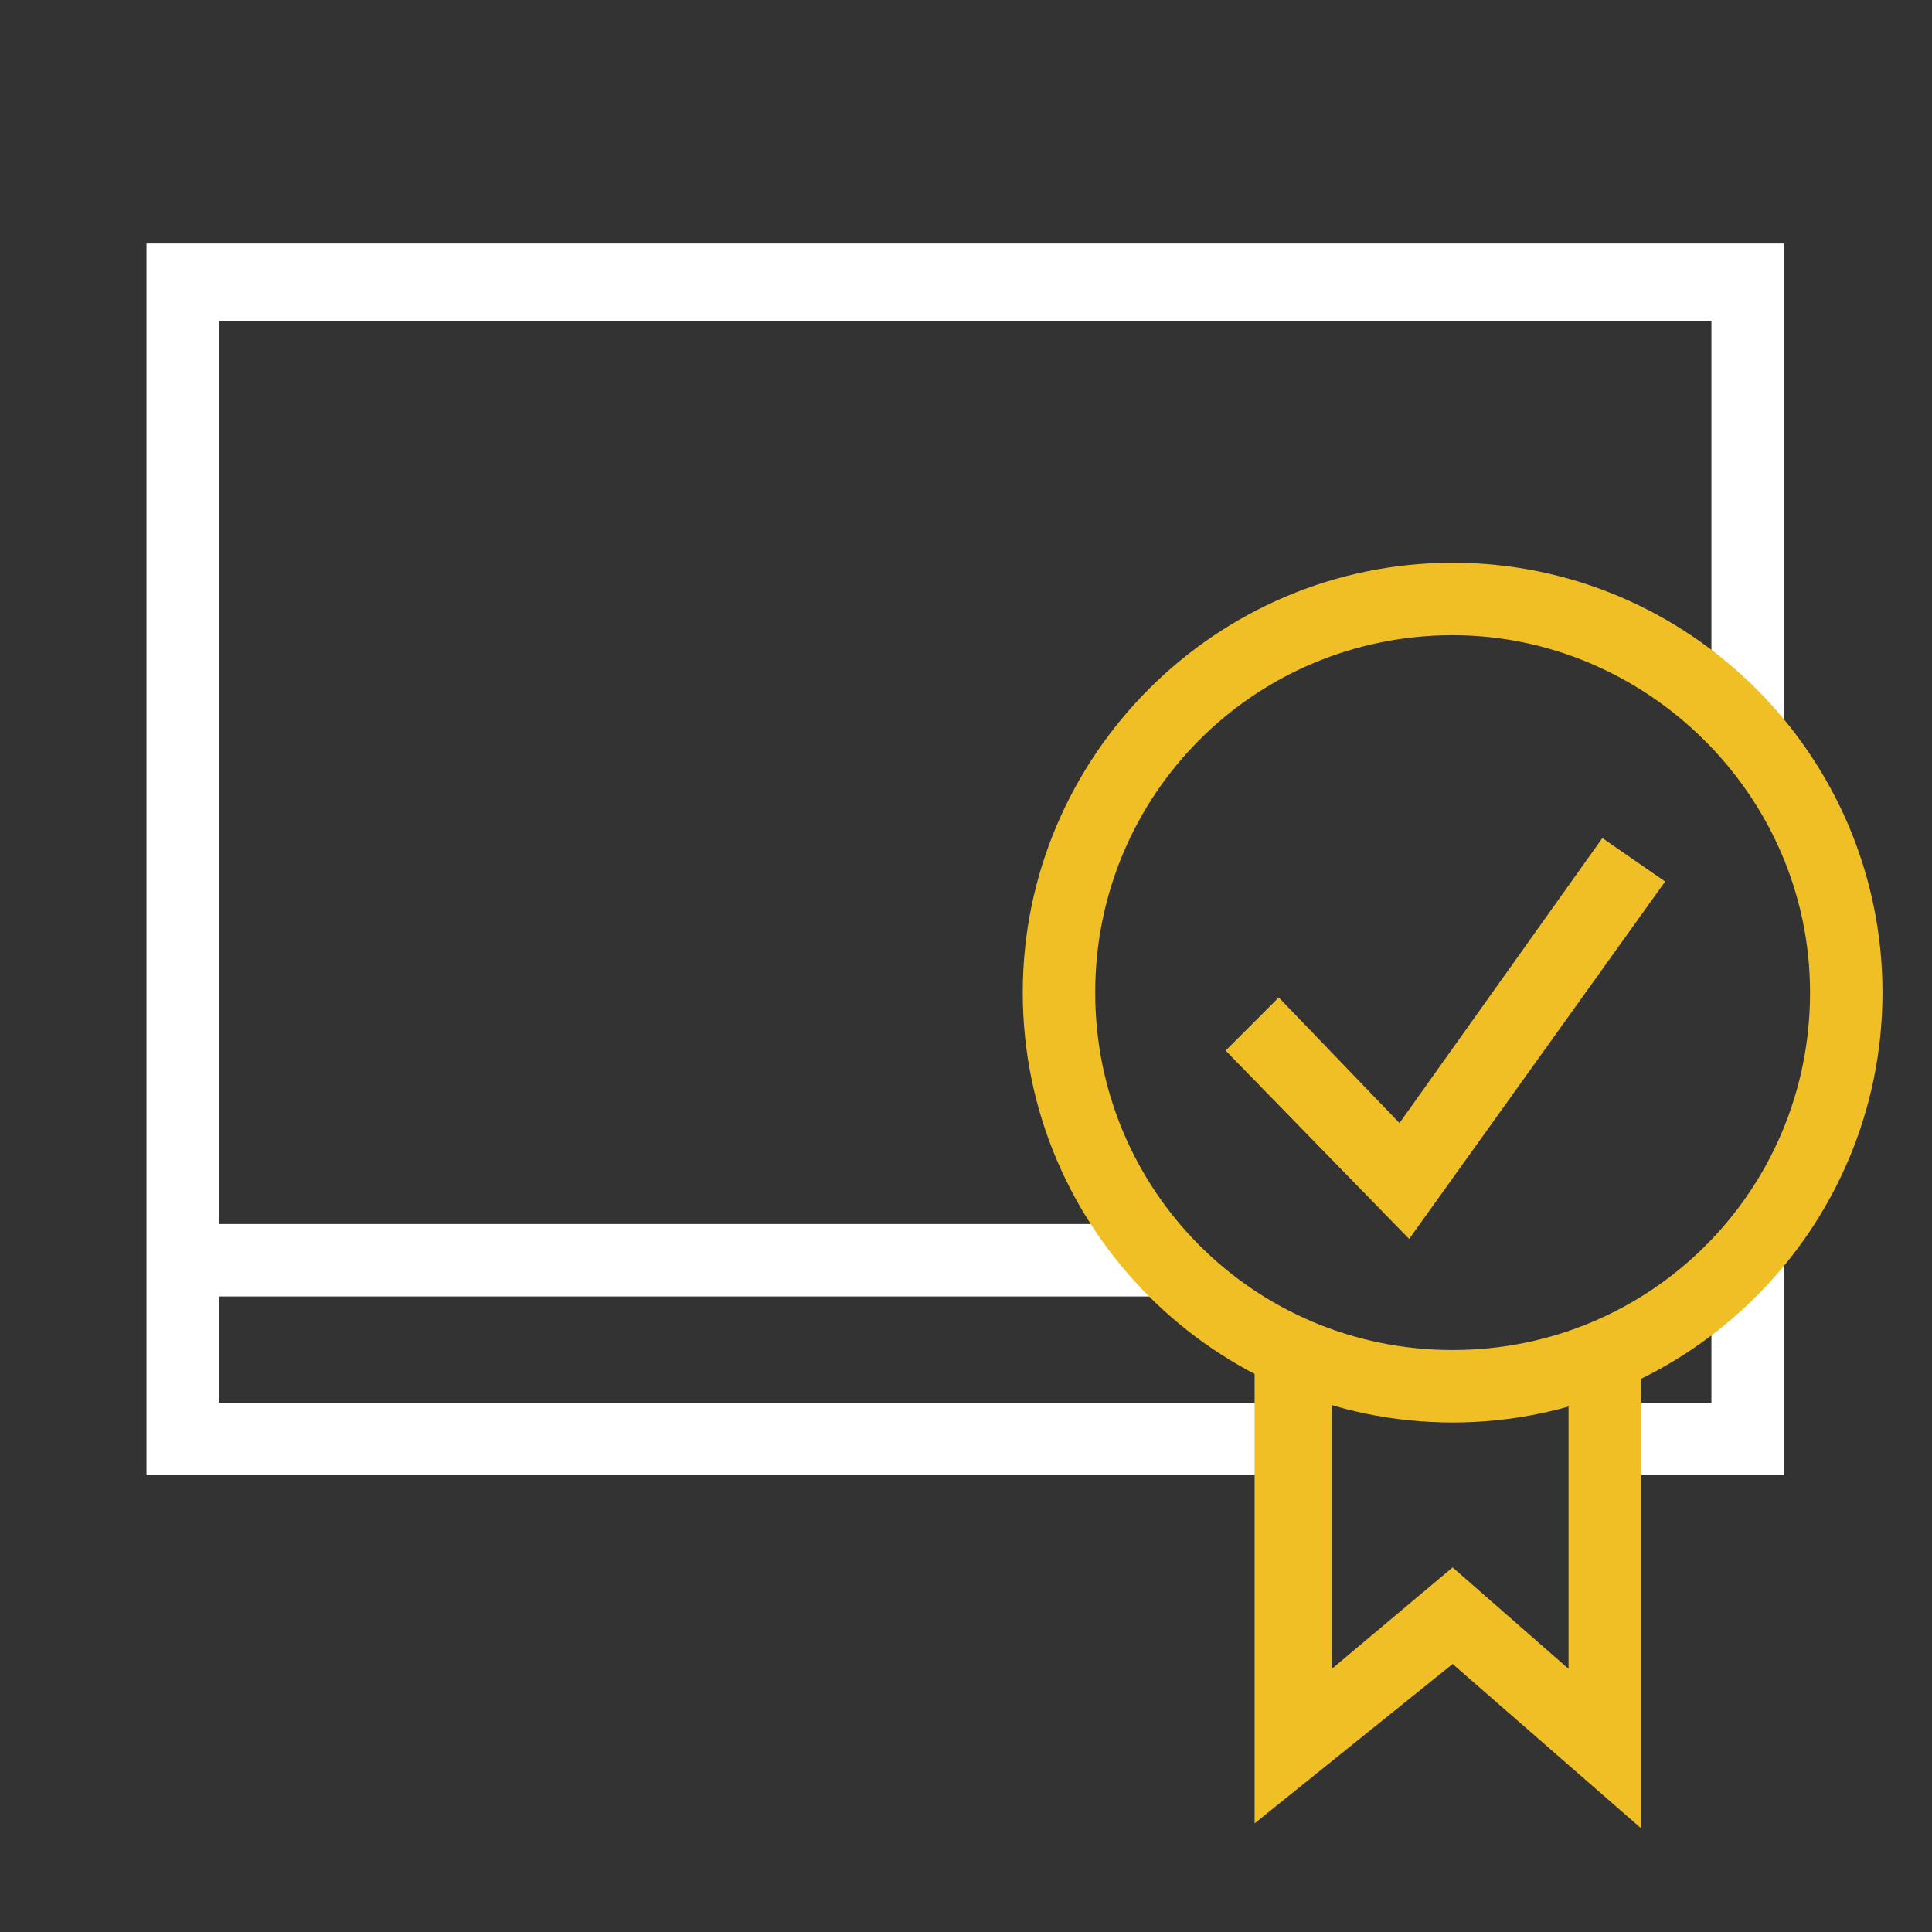 <?xml version="1.0" encoding="utf-8"?>
<!-- Generator: Adobe Illustrator 25.1.0, SVG Export Plug-In . SVG Version: 6.00 Build 0)  -->
<svg version="1.1" id="Layer_1" xmlns="http://www.w3.org/2000/svg" xmlns:xlink="http://www.w3.org/1999/xlink" x="0px" y="0px"
	 viewBox="0 0 40 40" style="enable-background:new 0 0 40 40;" xml:space="preserve">
<rect x="0" y="0" width="40" height="40" fill="#333333" stroke="none"/>
<style type="text/css">
	.st0{clip-path:url(#SVGID_2_);}
	.st1{fill:#FFFFFF;}
	.st2{fill:#F0BE25;}
</style>
<g>
	<defs>
		<rect id="SVGID_1_" width="40" height="40"/>
	</defs>
	<clipPath id="SVGID_2_">
		<use xlink:href="#SVGID_1_"  style="overflow:visible;"/>
	</clipPath>
	<g id="E-learning" class="st0">
		<g id="Group_19067" transform="translate(-307.067 -338.658)">
			<polygon class="st1" points="333.8,369.2 310.1,369.2 310.1,343.7 344,343.7 344,353.9 342.5,353.9 342.5,345.3 311.6,345.3 
				311.6,367.7 333.8,367.7 			"/>
			<polygon class="st1" points="344,369.2 340.2,369.2 340.2,367.7 342.5,367.7 342.5,364.6 344,364.6 			"/>
			<rect x="310.9" y="364" class="st1" width="20.2" height="1.5"/>
			<g id="Group_19020" transform="translate(328.942 351.009)">
				<path class="st2" d="M8.2,17.1c-4.9,0-8.9-4-8.9-8.9s4-8.9,8.9-8.9s8.9,4,8.9,8.9S13.1,17.1,8.2,17.1z M8.2,0.8
					c-4.1,0-7.4,3.3-7.4,7.4s3.3,7.4,7.4,7.4s7.4-3.3,7.4-7.4S12.2,0.8,8.2,0.8z"/>
				<polygon class="st2" points="12.1,25.5 8.2,22.1 4.1,25.4 4.1,15.6 5.7,15.6 5.7,22.2 8.2,20.1 10.6,22.2 10.6,15.6 12.1,15.6 
									"/>
				<polygon class="st2" points="7.3,13.3 3.5,9.4 4.6,8.3 7.1,10.9 11.3,5 12.6,5.9 				"/>
			</g>
		</g>
	</g>
</g>
</svg>
